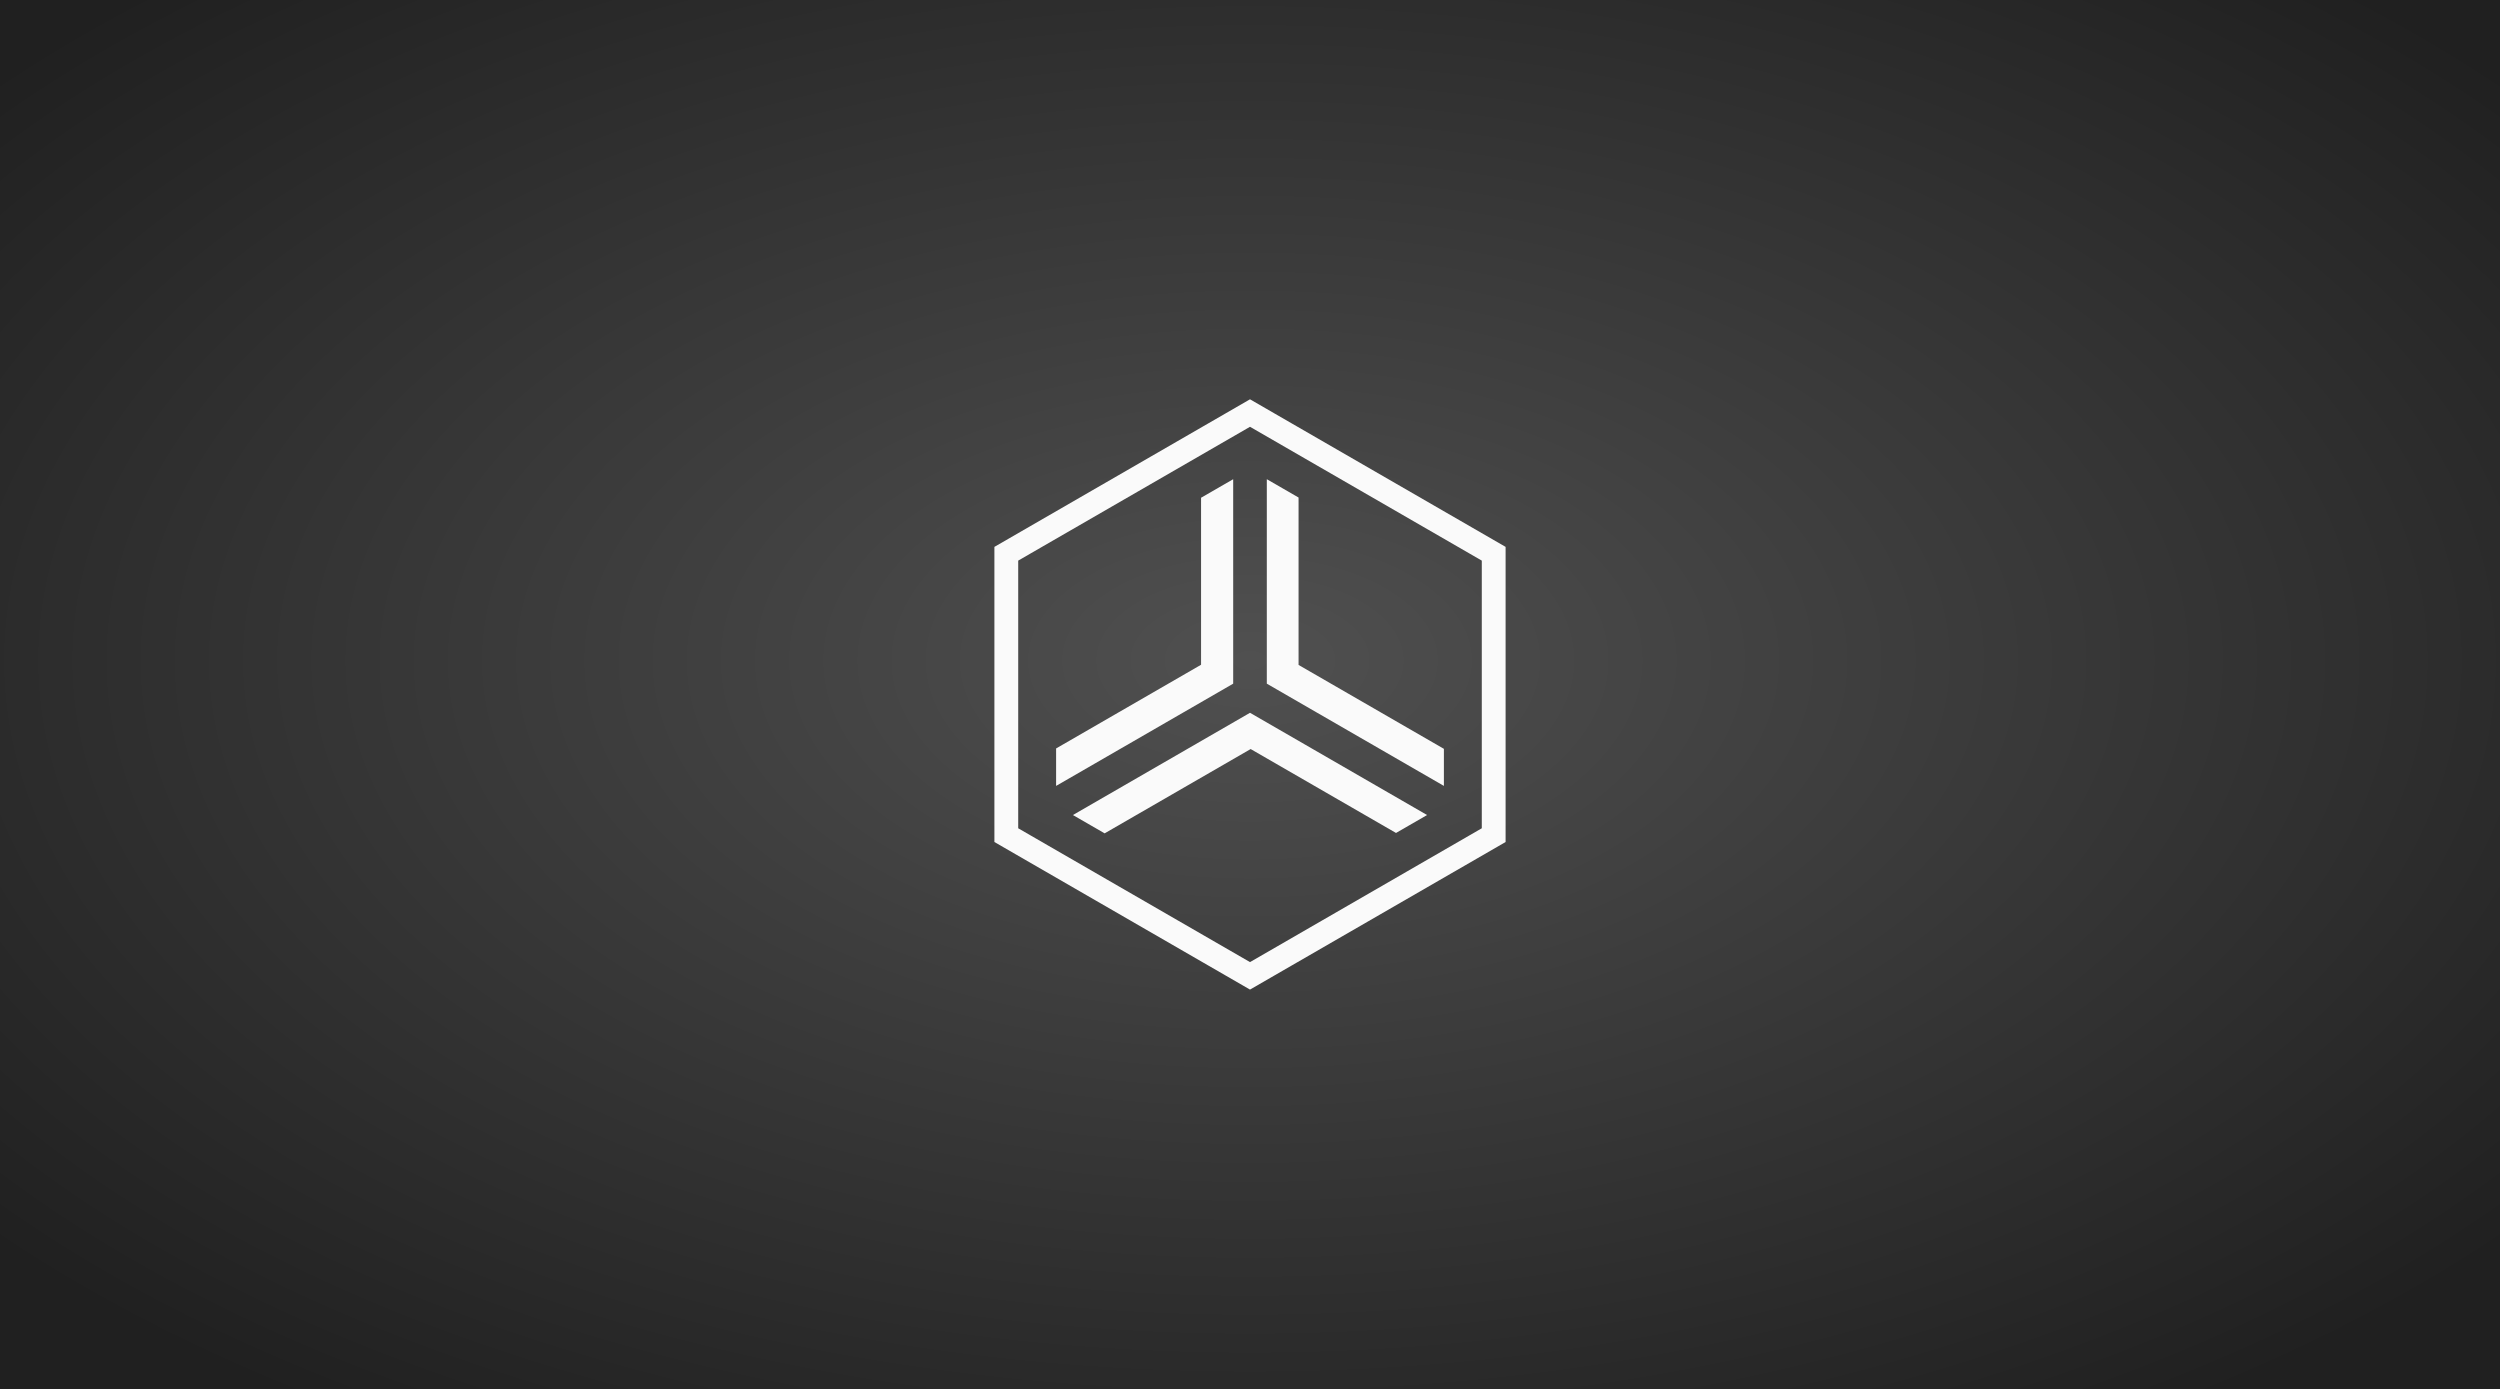 <svg xmlns="http://www.w3.org/2000/svg" width="1440" height="800" fill="none"><rect width="100%" height="100%" fill="#808080" stroke="none"/><g clip-path="url(#a)"><path fill="#141414" d="M0 0h1440v800H0z"/><path fill="url(#b)" d="M0 0h1816v1010H0z" transform="translate(-188 -105)"/><path stroke="#FAFAFA" stroke-width="13.71" d="M579.631 318.958 720 237.915l140.369 81.043v162.084L720 562.085l-140.369-81.043V318.958z"/><path fill="#FAFAFA" d="m608.319 431.104 83.493-48.204v-96.196l18.504-10.681v117.77l-101.997 58.891v-21.58zm9.684 38.354L720 410.568l101.997 58.89-17.894 10.327-83.725-48.337-84.102 48.559-18.273-10.549zm111.681-75.665V276.022l18.287 10.554v96.427l83.71 48.327v21.353l-101.997-58.89z"/></g><defs><radialGradient id="b" cx="0" cy="0" r="1" gradientTransform="matrix(-.001 524.598 -943.238 -.002 908 485.402)" gradientUnits="userSpaceOnUse"><stop stop-color="#505050"/><stop offset="1" stop-color="#202020"/></radialGradient><clipPath id="a"><path fill="#fff" d="M0 0h1440v800H0z"/></clipPath></defs></svg>
